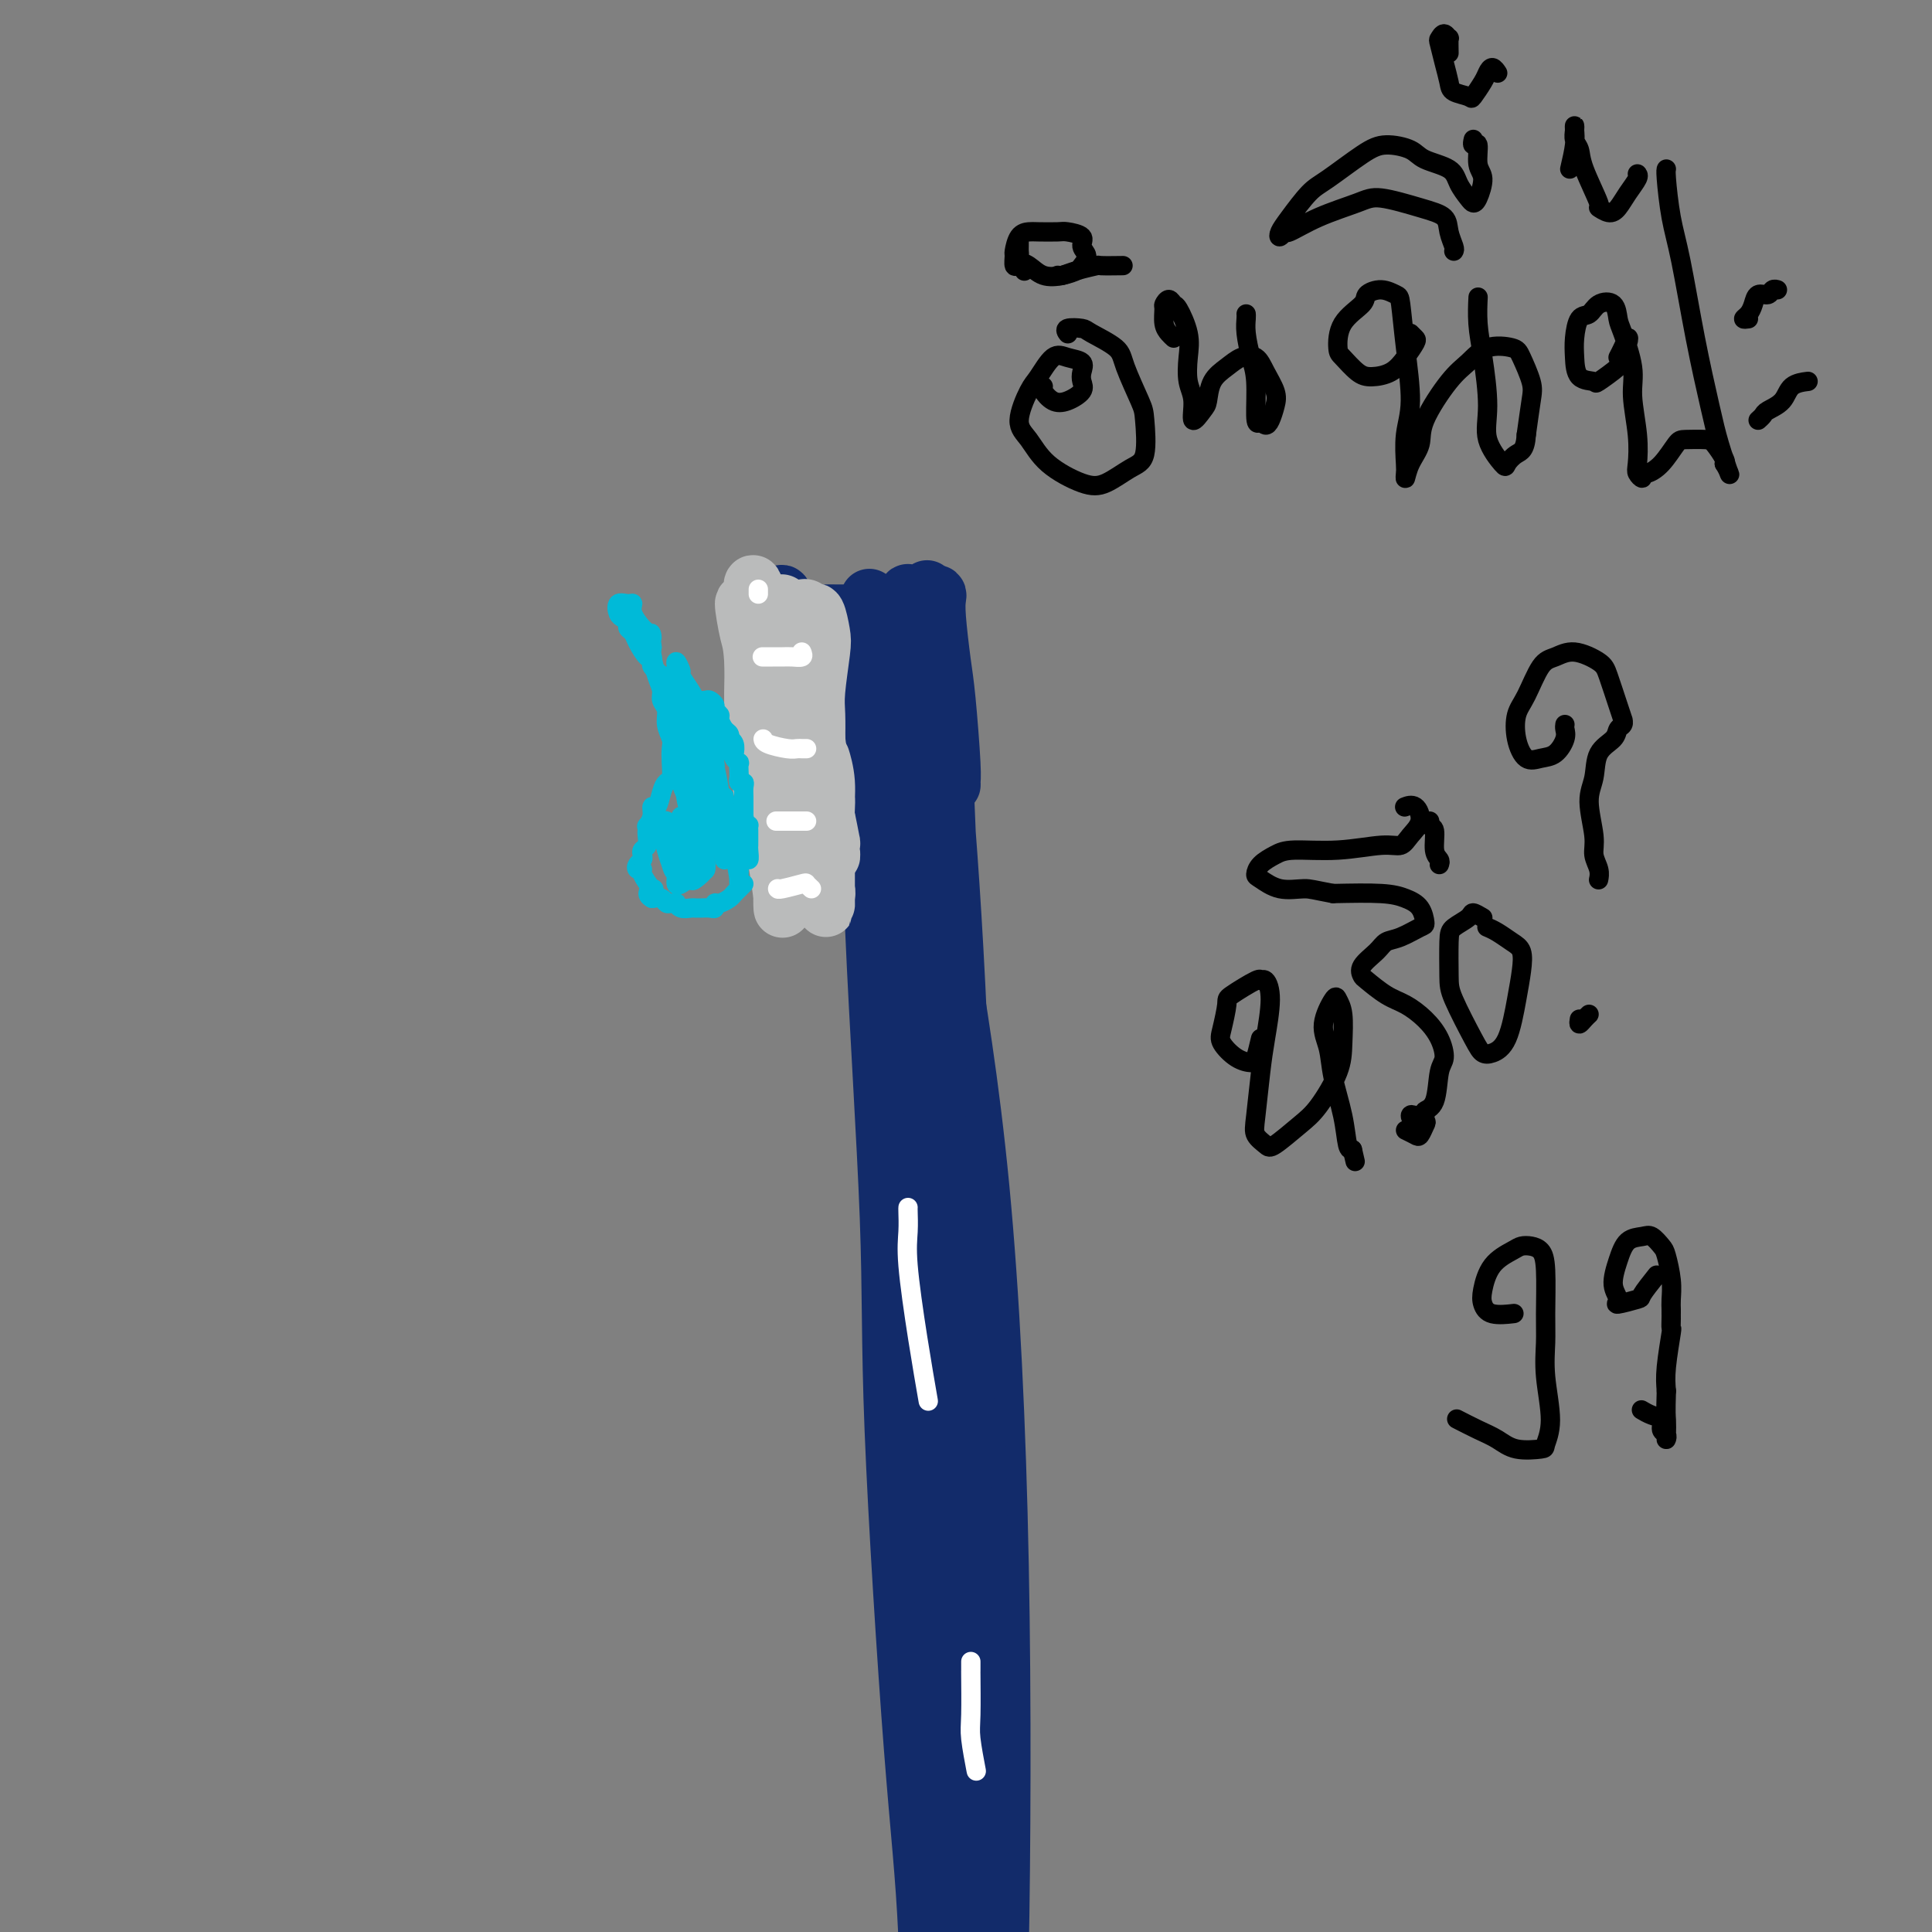 <svg viewBox='0 0 400 400' version='1.1' xmlns='http://www.w3.org/2000/svg' xmlns:xlink='http://www.w3.org/1999/xlink'><rect x="0" y="0" width="400" height="400" fill="#808080" stroke="none"/><g fill='none' stroke='#122B6A' stroke-width='12' stroke-linecap='round' stroke-linejoin='round'><path d='M180,128c0.000,0.154 0.001,0.308 0,-1c-0.001,-1.308 -0.003,-4.079 0,-3c0.003,1.079 0.012,6.007 0,10c-0.012,3.993 -0.043,7.050 0,16c0.043,8.950 0.162,23.793 1,43c0.838,19.207 2.396,42.780 3,59c0.604,16.220 0.253,25.088 1,44c0.747,18.912 2.592,47.867 4,66c1.408,18.133 2.378,25.445 3,39c0.622,13.555 0.896,33.354 1,47c0.104,13.646 0.039,21.140 0,26c-0.039,4.860 -0.052,7.087 0,4c0.052,-3.087 0.169,-11.487 0,-17c-0.169,-5.513 -0.622,-8.138 0,-22c0.622,-13.862 2.321,-38.961 3,-49c0.679,-10.039 0.340,-5.020 0,0'/><path d='M184,165c1.229,25.498 2.459,50.996 3,68c0.541,17.004 0.394,25.516 1,45c0.606,19.484 1.967,49.942 3,69c1.033,19.058 1.739,26.718 2,39c0.261,12.282 0.077,29.186 0,40c-0.077,10.814 -0.047,15.536 0,18c0.047,2.464 0.109,2.668 0,-3c-0.109,-5.668 -0.390,-17.208 0,-26c0.390,-8.792 1.452,-14.838 2,-30c0.548,-15.162 0.581,-39.442 0,-66c-0.581,-26.558 -1.776,-55.394 -3,-74c-1.224,-18.606 -2.475,-26.982 -4,-41c-1.525,-14.018 -3.322,-33.679 -4,-42c-0.678,-8.321 -0.237,-5.301 0,-4c0.237,1.301 0.270,0.883 1,9c0.730,8.117 2.157,24.770 3,35c0.843,10.230 1.103,14.039 2,39c0.897,24.961 2.432,71.075 3,97c0.568,25.925 0.169,31.661 0,46c-0.169,14.339 -0.107,37.281 0,53c0.107,15.719 0.258,24.215 0,30c-0.258,5.785 -0.926,8.857 -1,6c-0.074,-2.857 0.444,-11.645 1,-19c0.556,-7.355 1.149,-13.279 2,-28c0.851,-14.721 1.961,-38.240 2,-67c0.039,-28.760 -0.992,-62.762 -2,-86c-1.008,-23.238 -1.992,-35.713 -4,-54c-2.008,-18.287 -5.041,-42.385 -7,-58c-1.959,-15.615 -2.846,-22.747 -3,-26c-0.154,-3.253 0.423,-2.626 1,-2'/><path d='M182,133c-1.240,-17.520 2.161,8.679 4,23c1.839,14.321 2.116,16.765 3,30c0.884,13.235 2.374,37.261 4,65c1.626,27.739 3.386,59.189 4,79c0.614,19.811 0.080,27.982 0,48c-0.080,20.018 0.292,51.882 0,67c-0.292,15.118 -1.248,13.490 -2,16c-0.752,2.510 -1.301,9.157 -1,8c0.301,-1.157 1.450,-10.119 2,-17c0.550,-6.881 0.500,-11.680 1,-25c0.500,-13.320 1.549,-35.161 2,-60c0.451,-24.839 0.302,-52.678 0,-78c-0.302,-25.322 -0.759,-48.129 -2,-66c-1.241,-17.871 -3.268,-30.807 -4,-38c-0.732,-7.193 -0.171,-8.644 0,-10c0.171,-1.356 -0.050,-2.616 0,-4c0.050,-1.384 0.371,-2.894 1,9c0.629,11.894 1.566,37.190 2,54c0.434,16.810 0.365,25.135 1,44c0.635,18.865 1.975,48.270 3,76c1.025,27.730 1.736,53.783 2,71c0.264,17.217 0.080,25.596 0,37c-0.080,11.404 -0.057,25.831 0,34c0.057,8.169 0.147,10.078 0,9c-0.147,-1.078 -0.532,-5.145 0,-16c0.532,-10.855 1.980,-28.498 3,-42c1.020,-13.502 1.613,-22.864 2,-43c0.387,-20.136 0.568,-51.047 0,-80c-0.568,-28.953 -1.884,-55.949 -4,-78c-2.116,-22.051 -5.033,-39.157 -7,-51c-1.967,-11.843 -2.983,-18.421 -4,-25'/><path d='M192,170c-1.947,-12.821 -1.314,-6.872 -1,-4c0.314,2.872 0.308,2.667 1,8c0.692,5.333 2.082,16.204 3,30c0.918,13.796 1.364,30.517 2,52c0.636,21.483 1.462,47.729 2,66c0.538,18.271 0.788,28.569 1,45c0.212,16.431 0.387,38.996 0,56c-0.387,17.004 -1.335,28.446 -2,36c-0.665,7.554 -1.046,11.220 -1,11c0.046,-0.220 0.519,-4.326 1,-9c0.481,-4.674 0.972,-9.916 2,-23c1.028,-13.084 2.595,-34.012 3,-62c0.405,-27.988 -0.353,-63.038 -1,-87c-0.647,-23.962 -1.184,-36.835 -3,-56c-1.816,-19.165 -4.913,-44.621 -7,-61c-2.087,-16.379 -3.165,-23.682 -4,-29c-0.835,-5.318 -1.426,-8.651 -1,-7c0.426,1.651 1.869,8.285 3,14c1.131,5.715 1.950,10.509 3,23c1.050,12.491 2.330,32.679 3,55c0.670,22.321 0.730,46.776 1,69c0.270,22.224 0.752,42.219 1,59c0.248,16.781 0.263,30.350 0,38c-0.263,7.650 -0.805,9.381 -1,11c-0.195,1.619 -0.044,3.125 0,-3c0.044,-6.125 -0.020,-19.879 0,-28c0.020,-8.121 0.124,-10.607 0,-33c-0.124,-22.393 -0.477,-64.693 -1,-88c-0.523,-23.307 -1.218,-27.621 -2,-38c-0.782,-10.379 -1.652,-26.823 -2,-35c-0.348,-8.177 -0.174,-8.089 0,-8'/><path d='M192,172c-0.656,-35.603 0.202,-8.110 1,8c0.798,16.110 1.534,20.837 2,33c0.466,12.163 0.660,31.761 1,53c0.340,21.239 0.826,44.119 1,59c0.174,14.881 0.035,21.765 0,31c-0.035,9.235 0.034,20.823 0,27c-0.034,6.177 -0.172,6.945 0,4c0.172,-2.945 0.653,-9.603 1,-23c0.347,-13.397 0.562,-33.532 1,-49c0.438,-15.468 1.101,-26.267 1,-45c-0.101,-18.733 -0.967,-45.399 -2,-66c-1.033,-20.601 -2.235,-35.137 -3,-44c-0.765,-8.863 -1.094,-12.052 -1,-12c0.094,0.052 0.611,3.347 1,7c0.389,3.653 0.651,7.665 1,17c0.349,9.335 0.784,23.994 1,42c0.216,18.006 0.214,39.359 0,54c-0.214,14.641 -0.639,22.571 -1,36c-0.361,13.429 -0.657,32.359 -1,45c-0.343,12.641 -0.734,18.994 -1,24c-0.266,5.006 -0.408,8.664 0,6c0.408,-2.664 1.367,-11.650 2,-19c0.633,-7.350 0.940,-13.063 1,-27c0.060,-13.937 -0.129,-36.099 0,-57c0.129,-20.901 0.574,-40.542 0,-57c-0.574,-16.458 -2.168,-29.735 -3,-37c-0.832,-7.265 -0.903,-8.519 -1,-11c-0.097,-2.481 -0.222,-6.191 0,-5c0.222,1.191 0.791,7.282 1,12c0.209,4.718 0.060,8.062 0,14c-0.060,5.938 -0.030,14.469 0,23'/><path d='M194,215c0.202,10.826 0.208,13.391 0,15c-0.208,1.609 -0.630,2.261 -1,-1c-0.370,-3.261 -0.689,-10.437 -1,-16c-0.311,-5.563 -0.615,-9.513 -1,-16c-0.385,-6.487 -0.850,-15.509 -1,-23c-0.150,-7.491 0.016,-13.450 0,-17c-0.016,-3.550 -0.215,-4.692 0,-4c0.215,0.692 0.843,3.218 1,5c0.157,1.782 -0.158,2.819 0,5c0.158,2.181 0.790,5.505 1,7c0.210,1.495 -0.001,1.162 0,1c0.001,-0.162 0.212,-0.153 0,-1c-0.212,-0.847 -0.849,-2.549 -1,-4c-0.151,-1.451 0.183,-2.651 0,-5c-0.183,-2.349 -0.884,-5.846 -1,-8c-0.116,-2.154 0.353,-2.965 0,-3c-0.353,-0.035 -1.530,0.704 -2,1c-0.470,0.296 -0.235,0.148 0,0'/><path d='M188,135c0.001,-2.676 0.003,-5.351 0,-7c-0.003,-1.649 -0.009,-2.270 0,-3c0.009,-0.730 0.034,-1.568 0,-2c-0.034,-0.432 -0.128,-0.458 0,1c0.128,1.458 0.479,4.400 1,7c0.521,2.600 1.211,4.856 2,8c0.789,3.144 1.677,7.175 2,10c0.323,2.825 0.083,4.445 0,5c-0.083,0.555 -0.008,0.044 0,-1c0.008,-1.044 -0.051,-2.622 0,-6c0.051,-3.378 0.213,-8.556 0,-12c-0.213,-3.444 -0.801,-5.154 -1,-7c-0.199,-1.846 -0.008,-3.830 0,-5c0.008,-1.170 -0.166,-1.528 0,0c0.166,1.528 0.671,4.943 1,8c0.329,3.057 0.481,5.758 1,10c0.519,4.242 1.404,10.025 2,14c0.596,3.975 0.903,6.140 1,7c0.097,0.860 -0.016,0.414 0,0c0.016,-0.414 0.162,-0.797 0,-4c-0.162,-3.203 -0.631,-9.226 -1,-13c-0.369,-3.774 -0.637,-5.299 -1,-8c-0.363,-2.701 -0.819,-6.577 -1,-9c-0.181,-2.423 -0.086,-3.392 0,-4c0.086,-0.608 0.164,-0.853 0,-1c-0.164,-0.147 -0.569,-0.194 -1,0c-0.431,0.194 -0.889,0.629 -1,1c-0.111,0.371 0.124,0.677 0,1c-0.124,0.323 -0.607,0.664 -1,1c-0.393,0.336 -0.697,0.668 -1,1'/><path d='M190,127c-0.985,0.464 -1.447,0.124 -2,0c-0.553,-0.124 -1.199,-0.033 -2,0c-0.801,0.033 -1.759,0.009 -2,0c-0.241,-0.009 0.234,-0.002 0,0c-0.234,0.002 -1.179,0.001 -2,0c-0.821,-0.001 -1.519,-0.000 -2,0c-0.481,0.000 -0.744,0.000 -1,0c-0.256,-0.000 -0.505,-0.000 -1,0c-0.495,0.000 -1.235,0.000 -2,0c-0.765,-0.000 -1.556,-0.001 -2,0c-0.444,0.001 -0.541,0.004 -1,0c-0.459,-0.004 -1.278,-0.016 -2,0c-0.722,0.016 -1.346,0.061 -2,0c-0.654,-0.061 -1.339,-0.226 -2,0c-0.661,0.226 -1.298,0.845 -2,1c-0.702,0.155 -1.471,-0.155 -2,0c-0.529,0.155 -0.820,0.773 -1,1c-0.180,0.227 -0.249,0.061 -1,0c-0.751,-0.061 -2.185,-0.019 -3,0c-0.815,0.019 -1.012,0.015 -1,0c0.012,-0.015 0.234,-0.043 0,0c-0.234,0.043 -0.924,0.155 -1,0c-0.076,-0.155 0.462,-0.578 1,-1'/><path d='M157,128c-4.926,-0.081 -0.742,-0.784 1,-1c1.742,-0.216 1.042,0.054 1,0c-0.042,-0.054 0.573,-0.431 1,-1c0.427,-0.569 0.667,-1.330 1,-2c0.333,-0.670 0.760,-1.248 1,-1c0.240,0.248 0.292,1.323 0,2c-0.292,0.677 -0.927,0.956 -1,1c-0.073,0.044 0.415,-0.146 1,1c0.585,1.146 1.267,3.627 2,5c0.733,1.373 1.517,1.639 2,3c0.483,1.361 0.666,3.816 1,4c0.334,0.184 0.821,-1.903 1,-3c0.179,-1.097 0.051,-1.204 0,-2c-0.051,-0.796 -0.025,-2.279 0,-2c0.025,0.279 0.048,2.322 0,3c-0.048,0.678 -0.168,-0.009 0,3c0.168,3.009 0.622,9.714 1,14c0.378,4.286 0.679,6.154 1,10c0.321,3.846 0.663,9.670 1,13c0.337,3.330 0.668,4.165 1,5'/><path d='M172,180c0.888,7.625 1.109,2.687 1,1c-0.109,-1.687 -0.549,-0.125 -1,-2c-0.451,-1.875 -0.913,-7.189 -1,-11c-0.087,-3.811 0.201,-6.121 0,-10c-0.201,-3.879 -0.891,-9.329 -1,-13c-0.109,-3.671 0.361,-5.565 0,-8c-0.361,-2.435 -1.554,-5.411 -2,-6c-0.446,-0.589 -0.144,1.209 0,3c0.144,1.791 0.130,3.577 0,6c-0.130,2.423 -0.375,5.485 0,10c0.375,4.515 1.370,10.482 2,15c0.630,4.518 0.895,7.586 1,10c0.105,2.414 0.051,4.172 0,4c-0.051,-0.172 -0.097,-2.276 0,-3c0.097,-0.724 0.338,-0.068 0,-3c-0.338,-2.932 -1.254,-9.452 -2,-14c-0.746,-4.548 -1.321,-7.125 -2,-11c-0.679,-3.875 -1.461,-9.048 -2,-12c-0.539,-2.952 -0.835,-3.684 -1,-4c-0.165,-0.316 -0.198,-0.218 0,2c0.198,2.218 0.628,6.555 1,12c0.372,5.445 0.685,11.998 1,16c0.315,4.002 0.632,5.453 1,8c0.368,2.547 0.786,6.189 1,8c0.214,1.811 0.222,1.792 0,1c-0.222,-0.792 -0.676,-2.357 -1,-4c-0.324,-1.643 -0.518,-3.366 -1,-8c-0.482,-4.634 -1.253,-12.180 -2,-17c-0.747,-4.820 -1.470,-6.913 -2,-10c-0.530,-3.087 -0.866,-7.168 -1,-9c-0.134,-1.832 -0.067,-1.416 0,-1'/><path d='M161,130c-0.912,-6.142 -0.192,1.003 0,5c0.192,3.997 -0.144,4.845 0,8c0.144,3.155 0.768,8.618 1,12c0.232,3.382 0.071,4.682 0,6c-0.071,1.318 -0.051,2.653 0,3c0.051,0.347 0.133,-0.296 0,-3c-0.133,-2.704 -0.481,-7.470 -1,-11c-0.519,-3.530 -1.209,-5.825 -2,-9c-0.791,-3.175 -1.684,-7.232 -2,-10c-0.316,-2.768 -0.054,-4.249 0,-4c0.054,0.249 -0.101,2.228 0,3c0.101,0.772 0.458,0.339 1,3c0.542,2.661 1.271,8.418 2,12c0.729,3.582 1.460,4.990 2,7c0.540,2.010 0.891,4.623 1,6c0.109,1.377 -0.023,1.520 0,1c0.023,-0.520 0.200,-1.703 0,-4c-0.200,-2.297 -0.779,-5.709 -1,-9c-0.221,-3.291 -0.085,-6.462 0,-8c0.085,-1.538 0.120,-1.443 0,-2c-0.120,-0.557 -0.393,-1.766 0,0c0.393,1.766 1.453,6.509 2,10c0.547,3.491 0.581,5.732 1,10c0.419,4.268 1.223,10.563 2,15c0.777,4.437 1.529,7.015 2,9c0.471,1.985 0.662,3.376 1,4c0.338,0.624 0.823,0.479 1,0c0.177,-0.479 0.048,-1.293 0,-2c-0.048,-0.707 -0.013,-1.306 0,-2c0.013,-0.694 0.004,-1.484 0,-2c-0.004,-0.516 -0.002,-0.758 0,-1'/><path d='M171,177c0.167,-1.167 0.083,-0.583 0,0'/></g>
<g fill='none' stroke='#BABBBB' stroke-width='12' stroke-linecap='round' stroke-linejoin='round'><path d='M162,170c0.015,-0.631 0.029,-1.262 0,-2c-0.029,-0.738 -0.103,-1.582 0,-2c0.103,-0.418 0.382,-0.410 0,-4c-0.382,-3.590 -1.425,-10.780 -2,-15c-0.575,-4.220 -0.683,-5.471 -1,-8c-0.317,-2.529 -0.842,-6.336 -1,-8c-0.158,-1.664 0.053,-1.187 0,-1c-0.053,0.187 -0.369,0.082 0,2c0.369,1.918 1.423,5.859 2,9c0.577,3.141 0.676,5.484 1,9c0.324,3.516 0.871,8.206 1,12c0.129,3.794 -0.161,6.693 0,8c0.161,1.307 0.771,1.023 1,1c0.229,-0.023 0.075,0.216 0,-1c-0.075,-1.216 -0.073,-3.885 0,-6c0.073,-2.115 0.216,-3.675 0,-7c-0.216,-3.325 -0.791,-8.414 -1,-13c-0.209,-4.586 -0.053,-8.669 0,-11c0.053,-2.331 0.003,-2.909 0,-3c-0.003,-0.091 0.040,0.304 0,1c-0.040,0.696 -0.165,1.694 0,3c0.165,1.306 0.619,2.919 1,6c0.381,3.081 0.690,7.630 1,12c0.310,4.370 0.620,8.562 1,12c0.380,3.438 0.831,6.120 1,8c0.169,1.880 0.056,2.956 0,3c-0.056,0.044 -0.057,-0.944 0,-1c0.057,-0.056 0.170,0.819 0,-2c-0.170,-2.819 -0.623,-9.333 -1,-13c-0.377,-3.667 -0.678,-4.487 -1,-7c-0.322,-2.513 -0.663,-6.718 -1,-9c-0.337,-2.282 -0.668,-2.641 -1,-3'/><path d='M162,140c-0.622,-5.344 -0.178,-1.205 0,0c0.178,1.205 0.090,-0.525 0,2c-0.090,2.525 -0.183,9.306 0,13c0.183,3.694 0.641,4.300 1,7c0.359,2.700 0.620,7.494 1,10c0.380,2.506 0.878,2.726 1,3c0.122,0.274 -0.131,0.604 0,1c0.131,0.396 0.648,0.858 0,-2c-0.648,-2.858 -2.461,-9.035 -3,-13c-0.539,-3.965 0.194,-5.720 0,-9c-0.194,-3.280 -1.317,-8.087 -2,-11c-0.683,-2.913 -0.926,-3.931 -1,-4c-0.074,-0.069 0.023,0.813 0,2c-0.023,1.187 -0.164,2.679 0,6c0.164,3.321 0.632,8.471 1,12c0.368,3.529 0.635,5.437 1,9c0.365,3.563 0.827,8.780 1,12c0.173,3.220 0.057,4.444 0,6c-0.057,1.556 -0.055,3.443 0,4c0.055,0.557 0.165,-0.217 0,-2c-0.165,-1.783 -0.603,-4.575 -1,-7c-0.397,-2.425 -0.751,-4.484 -1,-8c-0.249,-3.516 -0.392,-8.491 -1,-14c-0.608,-5.509 -1.680,-11.552 -2,-15c-0.320,-3.448 0.110,-4.300 0,-6c-0.110,-1.700 -0.762,-4.248 -1,-5c-0.238,-0.752 -0.061,0.293 0,1c0.061,0.707 0.006,1.076 0,2c-0.006,0.924 0.037,2.403 0,5c-0.037,2.597 -0.153,6.314 0,9c0.153,2.686 0.577,4.343 1,6'/><path d='M157,154c0.318,5.405 0.615,7.419 1,10c0.385,2.581 0.860,5.729 1,7c0.140,1.271 -0.056,0.665 0,0c0.056,-0.665 0.364,-1.390 0,-3c-0.364,-1.610 -1.401,-4.107 -2,-10c-0.599,-5.893 -0.760,-15.184 -1,-20c-0.240,-4.816 -0.558,-5.158 -1,-7c-0.442,-1.842 -1.009,-5.184 -1,-6c0.009,-0.816 0.595,0.894 1,2c0.405,1.106 0.630,1.608 1,4c0.370,2.392 0.885,6.673 1,9c0.115,2.327 -0.169,2.698 0,5c0.169,2.302 0.792,6.534 1,8c0.208,1.466 -0.000,0.165 0,-1c0.000,-1.165 0.209,-2.196 0,-5c-0.209,-2.804 -0.836,-7.382 -1,-11c-0.164,-3.618 0.137,-6.274 0,-9c-0.137,-2.726 -0.710,-5.520 -1,-6c-0.290,-0.480 -0.295,1.353 0,2c0.295,0.647 0.892,0.108 1,1c0.108,0.892 -0.273,3.213 0,6c0.273,2.787 1.201,6.038 2,10c0.799,3.962 1.469,8.636 2,12c0.531,3.364 0.923,5.419 1,7c0.077,1.581 -0.161,2.689 0,3c0.161,0.311 0.723,-0.176 1,-1c0.277,-0.824 0.270,-1.984 0,-3c-0.270,-1.016 -0.804,-1.889 -1,-4c-0.196,-2.111 -0.056,-5.460 0,-8c0.056,-2.540 0.028,-4.270 0,-6'/><path d='M162,140c0.001,-4.268 0.004,-3.938 0,-3c-0.004,0.938 -0.015,2.483 0,3c0.015,0.517 0.057,0.006 0,1c-0.057,0.994 -0.211,3.493 0,6c0.211,2.507 0.788,5.021 1,7c0.212,1.979 0.061,3.423 0,4c-0.061,0.577 -0.030,0.289 0,0'/><path d='M160,154c0.414,-0.105 0.829,-0.210 1,-1c0.171,-0.790 0.099,-2.265 0,-4c-0.099,-1.735 -0.223,-3.730 0,-6c0.223,-2.270 0.795,-4.816 1,-6c0.205,-1.184 0.042,-1.006 0,-1c-0.042,0.006 0.035,-0.161 0,0c-0.035,0.161 -0.182,0.650 0,3c0.182,2.350 0.694,6.561 1,9c0.306,2.439 0.407,3.104 1,6c0.593,2.896 1.676,8.022 2,11c0.324,2.978 -0.113,3.808 0,5c0.113,1.192 0.777,2.746 1,3c0.223,0.254 0.004,-0.792 0,-2c-0.004,-1.208 0.206,-2.579 0,-4c-0.206,-1.421 -0.828,-2.893 -1,-6c-0.172,-3.107 0.105,-7.851 0,-11c-0.105,-3.149 -0.594,-4.705 -1,-7c-0.406,-2.295 -0.730,-5.329 -1,-7c-0.270,-1.671 -0.486,-1.977 0,-1c0.486,0.977 1.675,3.239 2,5c0.325,1.761 -0.214,3.021 0,6c0.214,2.979 1.182,7.676 2,12c0.818,4.324 1.488,8.275 2,11c0.512,2.725 0.866,4.225 1,5c0.134,0.775 0.047,0.825 0,1c-0.047,0.175 -0.053,0.473 0,0c0.053,-0.473 0.166,-1.718 0,-4c-0.166,-2.282 -0.612,-5.601 -1,-9c-0.388,-3.399 -0.720,-6.877 -1,-9c-0.280,-2.123 -0.509,-2.892 -1,-4c-0.491,-1.108 -1.246,-2.554 -2,-4'/><path d='M166,145c-0.785,-4.511 -0.248,-1.288 0,0c0.248,1.288 0.207,0.642 0,0c-0.207,-0.642 -0.578,-1.280 -1,-2c-0.422,-0.720 -0.893,-1.523 -1,-2c-0.107,-0.477 0.149,-0.630 0,-1c-0.149,-0.370 -0.704,-0.957 -1,-1c-0.296,-0.043 -0.331,0.459 0,1c0.331,0.541 1.030,1.121 1,1c-0.030,-0.121 -0.788,-0.942 -1,-2c-0.212,-1.058 0.121,-2.352 0,-3c-0.121,-0.648 -0.698,-0.649 -1,-1c-0.302,-0.351 -0.329,-1.050 0,-1c0.329,0.050 1.014,0.850 1,1c-0.014,0.150 -0.725,-0.352 -1,-1c-0.275,-0.648 -0.112,-1.444 0,-2c0.112,-0.556 0.175,-0.873 0,-1c-0.175,-0.127 -0.587,-0.063 -1,0'/><path d='M161,131c-0.970,-2.267 -0.897,-0.933 -1,0c-0.103,0.933 -0.384,1.466 0,2c0.384,0.534 1.434,1.069 2,1c0.566,-0.069 0.649,-0.740 1,-1c0.351,-0.260 0.969,-0.107 1,0c0.031,0.107 -0.525,0.168 -1,0c-0.475,-0.168 -0.870,-0.566 -1,-1c-0.130,-0.434 0.006,-0.905 0,-1c-0.006,-0.095 -0.155,0.186 0,0c0.155,-0.186 0.613,-0.838 1,-1c0.387,-0.162 0.703,0.167 1,0c0.297,-0.167 0.574,-0.830 1,-1c0.426,-0.170 0.999,0.151 1,0c0.001,-0.151 -0.572,-0.775 -1,-1c-0.428,-0.225 -0.713,-0.050 -1,0c-0.287,0.050 -0.577,-0.025 -1,0c-0.423,0.025 -0.978,0.150 -1,0c-0.022,-0.150 0.489,-0.575 1,-1'/><path d='M163,127c0.308,-1.083 0.577,-0.290 1,0c0.423,0.290 1.001,0.079 1,0c-0.001,-0.079 -0.579,-0.024 -1,0c-0.421,0.024 -0.685,0.017 -1,0c-0.315,-0.017 -0.683,-0.043 -1,0c-0.317,0.043 -0.584,0.154 -1,0c-0.416,-0.154 -0.980,-0.573 -1,-1c-0.020,-0.427 0.505,-0.861 1,-1c0.495,-0.139 0.959,0.016 1,0c0.041,-0.016 -0.340,-0.202 0,0c0.340,0.202 1.400,0.791 2,1c0.600,0.209 0.738,0.039 1,0c0.262,-0.039 0.648,0.055 1,0c0.352,-0.055 0.670,-0.259 1,0c0.330,0.259 0.673,0.982 1,1c0.327,0.018 0.638,-0.668 1,0c0.362,0.668 0.777,2.690 1,4c0.223,1.310 0.256,1.908 0,4c-0.256,2.092 -0.800,5.679 -1,8c-0.200,2.321 -0.057,3.378 0,5c0.057,1.622 0.029,3.811 0,6'/><path d='M169,154c-0.150,4.534 -0.025,4.370 0,5c0.025,0.630 -0.050,2.056 0,2c0.050,-0.056 0.223,-1.594 0,-3c-0.223,-1.406 -0.844,-2.680 -1,-5c-0.156,-2.320 0.154,-5.685 0,-8c-0.154,-2.315 -0.770,-3.578 -1,-5c-0.230,-1.422 -0.074,-3.002 0,-3c0.074,0.002 0.065,1.588 0,2c-0.065,0.412 -0.185,-0.349 0,2c0.185,2.349 0.677,7.808 1,11c0.323,3.192 0.479,4.116 1,7c0.521,2.884 1.409,7.729 2,11c0.591,3.271 0.886,4.968 1,6c0.114,1.032 0.046,1.397 0,1c-0.046,-0.397 -0.069,-1.558 0,-2c0.069,-0.442 0.229,-0.166 0,-1c-0.229,-0.834 -0.847,-2.779 -1,-5c-0.153,-2.221 0.159,-4.717 0,-7c-0.159,-2.283 -0.790,-4.354 -1,-5c-0.210,-0.646 -0.000,0.131 0,1c0.000,0.869 -0.210,1.828 0,3c0.210,1.172 0.841,2.555 1,4c0.159,1.445 -0.153,2.951 0,5c0.153,2.049 0.770,4.640 1,6c0.230,1.360 0.072,1.488 0,1c-0.072,-0.488 -0.058,-1.593 0,-2c0.058,-0.407 0.159,-0.116 0,-1c-0.159,-0.884 -0.580,-2.942 -1,-5'/><path d='M171,169c-0.155,-0.654 -0.041,1.212 0,3c0.041,1.788 0.011,3.500 0,5c-0.011,1.500 -0.003,2.789 0,4c0.003,1.211 0.000,2.343 0,3c-0.000,0.657 0.001,0.840 0,1c-0.001,0.160 -0.004,0.296 0,1c0.004,0.704 0.016,1.976 0,2c-0.016,0.024 -0.061,-1.201 0,-2c0.061,-0.799 0.226,-1.172 0,-2c-0.226,-0.828 -0.845,-2.112 -1,-2c-0.155,0.112 0.155,1.621 0,2c-0.155,0.379 -0.774,-0.371 -1,0c-0.226,0.371 -0.061,1.865 0,2c0.061,0.135 0.016,-1.087 0,-2c-0.016,-0.913 -0.004,-1.515 0,-2c0.004,-0.485 0.001,-0.853 0,-1c-0.001,-0.147 -0.001,-0.074 0,0'/></g>
<g fill='none' stroke='#FFFFFF' stroke-width='4' stroke-linecap='round' stroke-linejoin='round'><path d='M168,184c-0.423,-0.392 -0.845,-0.785 -1,-1c-0.155,-0.215 -0.041,-0.254 -1,0c-0.959,0.254 -2.989,0.799 -4,1c-1.011,0.201 -1.003,0.057 -1,0c0.003,-0.057 0.002,-0.029 0,0'/><path d='M167,170c-0.286,0.000 -0.571,0.000 -1,0c-0.429,0.000 -1.000,0.000 -2,0c-1.000,0.000 -2.429,0.000 -3,0c-0.571,0.000 -0.286,0.000 0,0'/><path d='M167,155c-0.340,0.006 -0.679,0.012 -1,0c-0.321,-0.012 -0.622,-0.042 -1,0c-0.378,0.042 -0.833,0.156 -2,0c-1.167,-0.156 -3.045,-0.580 -4,-1c-0.955,-0.420 -0.987,-0.834 -1,-1c-0.013,-0.166 -0.006,-0.083 0,0'/><path d='M157,122c0.000,0.417 0.000,0.833 0,1c0.000,0.167 0.000,0.083 0,0'/><path d='M166,135c0.178,0.423 0.356,0.845 0,1c-0.356,0.155 -1.244,0.041 -2,0c-0.756,-0.041 -1.378,-0.011 -2,0c-0.622,0.011 -1.244,0.003 -2,0c-0.756,-0.003 -1.644,-0.001 -2,0c-0.356,0.001 -0.178,0.000 0,0'/></g>
<g fill='none' stroke='#00BAD8' stroke-width='4' stroke-linecap='round' stroke-linejoin='round'><path d='M154,183c-0.449,0.447 -0.897,0.894 -1,1c-0.103,0.106 0.140,-0.130 0,0c-0.140,0.130 -0.664,0.627 -1,1c-0.336,0.373 -0.484,0.622 -1,1c-0.516,0.378 -1.399,0.886 -2,1c-0.601,0.114 -0.922,-0.166 -1,0c-0.078,0.166 0.085,0.777 0,1c-0.085,0.223 -0.417,0.060 -1,0c-0.583,-0.060 -1.417,-0.015 -2,0c-0.583,0.015 -0.917,0.000 -1,0c-0.083,-0.000 0.084,0.014 0,0c-0.084,-0.014 -0.418,-0.057 -1,0c-0.582,0.057 -1.413,0.212 -2,0c-0.587,-0.212 -0.930,-0.793 -1,-1c-0.070,-0.207 0.133,-0.042 0,0c-0.133,0.042 -0.603,-0.040 -1,0c-0.397,0.040 -0.722,0.203 -1,0c-0.278,-0.203 -0.508,-0.772 -1,-1c-0.492,-0.228 -1.246,-0.114 -2,0'/><path d='M135,186c-1.581,-0.807 -0.532,-1.823 0,-2c0.532,-0.177 0.548,0.486 0,0c-0.548,-0.486 -1.660,-2.119 -2,-3c-0.340,-0.881 0.091,-1.009 0,-1c-0.091,0.009 -0.705,0.157 -1,0c-0.295,-0.157 -0.271,-0.618 0,-1c0.271,-0.382 0.791,-0.683 1,-1c0.209,-0.317 0.109,-0.648 0,-1c-0.109,-0.352 -0.225,-0.725 0,-1c0.225,-0.275 0.791,-0.450 1,-1c0.209,-0.550 0.060,-1.473 0,-2c-0.060,-0.527 -0.031,-0.657 0,-1c0.031,-0.343 0.064,-0.898 0,-1c-0.064,-0.102 -0.224,0.251 0,0c0.224,-0.251 0.833,-1.104 1,-2c0.167,-0.896 -0.109,-1.835 0,-2c0.109,-0.165 0.604,0.445 1,0c0.396,-0.445 0.694,-1.943 1,-3c0.306,-1.057 0.619,-1.672 1,-2c0.381,-0.328 0.830,-0.370 1,-1c0.170,-0.630 0.061,-1.849 0,-3c-0.061,-1.151 -0.073,-2.234 0,-3c0.073,-0.766 0.230,-1.216 0,-2c-0.230,-0.784 -0.849,-1.902 -1,-3c-0.151,-1.098 0.166,-2.174 0,-3c-0.166,-0.826 -0.815,-1.401 -1,-2c-0.185,-0.599 0.095,-1.222 0,-2c-0.095,-0.778 -0.564,-1.709 -1,-3c-0.436,-1.291 -0.839,-2.940 -1,-4c-0.161,-1.060 -0.081,-1.530 0,-2'/><path d='M135,134c-0.566,-4.575 0.021,-2.512 0,-2c-0.021,0.512 -0.648,-0.528 -1,-1c-0.352,-0.472 -0.427,-0.377 -1,-1c-0.573,-0.623 -1.643,-1.964 -2,-3c-0.357,-1.036 -0.002,-1.767 0,-2c0.002,-0.233 -0.349,0.032 -1,0c-0.651,-0.032 -1.601,-0.359 -2,0c-0.399,0.359 -0.247,1.405 0,2c0.247,0.595 0.590,0.738 1,1c0.410,0.262 0.887,0.642 1,1c0.113,0.358 -0.138,0.694 0,1c0.138,0.306 0.664,0.582 1,1c0.336,0.418 0.482,0.977 1,2c0.518,1.023 1.410,2.512 2,3c0.590,0.488 0.879,-0.023 1,0c0.121,0.023 0.072,0.580 0,1c-0.072,0.420 -0.169,0.704 0,1c0.169,0.296 0.605,0.604 1,1c0.395,0.396 0.750,0.879 1,1c0.250,0.121 0.396,-0.122 1,0c0.604,0.122 1.667,0.607 2,1c0.333,0.393 -0.066,0.693 0,1c0.066,0.307 0.595,0.621 1,1c0.405,0.379 0.687,0.823 1,1c0.313,0.177 0.656,0.089 1,0'/><path d='M143,144c2.576,3.167 1.517,1.584 1,1c-0.517,-0.584 -0.494,-0.168 0,0c0.494,0.168 1.457,0.087 2,0c0.543,-0.087 0.667,-0.179 1,0c0.333,0.179 0.877,0.629 1,1c0.123,0.371 -0.173,0.662 0,1c0.173,0.338 0.817,0.721 1,1c0.183,0.279 -0.096,0.452 0,1c0.096,0.548 0.565,1.469 1,2c0.435,0.531 0.835,0.671 1,1c0.165,0.329 0.096,0.847 0,1c-0.096,0.153 -0.218,-0.060 0,0c0.218,0.060 0.776,0.392 1,1c0.224,0.608 0.112,1.490 0,2c-0.112,0.510 -0.226,0.647 0,1c0.226,0.353 0.792,0.922 1,1c0.208,0.078 0.060,-0.333 0,0c-0.060,0.333 -0.030,1.412 0,2c0.030,0.588 0.061,0.686 0,1c-0.061,0.314 -0.212,0.843 0,1c0.212,0.157 0.789,-0.059 1,0c0.211,0.059 0.057,0.393 0,1c-0.057,0.607 -0.015,1.486 0,2c0.015,0.514 0.004,0.663 0,1c-0.004,0.337 -0.001,0.864 0,1c0.001,0.136 0.000,-0.117 0,0c-0.000,0.117 -0.000,0.605 0,1c0.000,0.395 0.000,0.698 0,1'/><path d='M154,169c0.536,2.786 0.876,2.252 1,2c0.124,-0.252 0.033,-0.222 0,0c-0.033,0.222 -0.009,0.635 0,1c0.009,0.365 0.003,0.682 0,1c-0.003,0.318 -0.005,0.639 0,1c0.005,0.361 0.015,0.764 0,1c-0.015,0.236 -0.056,0.307 0,1c0.056,0.693 0.207,2.008 0,2c-0.207,-0.008 -0.774,-1.337 -1,-2c-0.226,-0.663 -0.113,-0.658 0,-1c0.113,-0.342 0.227,-1.032 0,-2c-0.227,-0.968 -0.793,-2.214 -1,-3c-0.207,-0.786 -0.055,-1.113 0,-1c0.055,0.113 0.012,0.665 0,2c-0.012,1.335 0.008,3.452 0,4c-0.008,0.548 -0.043,-0.472 0,0c0.043,0.472 0.166,2.435 0,2c-0.166,-0.435 -0.619,-3.267 -1,-5c-0.381,-1.733 -0.691,-2.366 -1,-3'/><path d='M151,169c-0.849,-1.699 -0.971,-1.447 -1,-2c-0.029,-0.553 0.034,-1.910 0,-2c-0.034,-0.090 -0.167,1.088 0,2c0.167,0.912 0.633,1.558 1,3c0.367,1.442 0.634,3.680 1,6c0.366,2.320 0.829,4.720 1,6c0.171,1.280 0.050,1.438 0,1c-0.050,-0.438 -0.027,-1.472 0,-2c0.027,-0.528 0.060,-0.551 0,-1c-0.060,-0.449 -0.213,-1.323 -1,-3c-0.787,-1.677 -2.208,-4.157 -3,-6c-0.792,-1.843 -0.955,-3.049 -1,-4c-0.045,-0.951 0.026,-1.646 0,-1c-0.026,0.646 -0.151,2.635 0,4c0.151,1.365 0.577,2.106 1,3c0.423,0.894 0.843,1.941 1,3c0.157,1.059 0.052,2.132 0,2c-0.052,-0.132 -0.051,-1.467 0,-2c0.051,-0.533 0.154,-0.262 0,-1c-0.154,-0.738 -0.563,-2.484 -1,-5c-0.437,-2.516 -0.903,-5.802 -1,-8c-0.097,-2.198 0.173,-3.308 0,-4c-0.173,-0.692 -0.789,-0.967 -1,-1c-0.211,-0.033 -0.018,0.177 0,1c0.018,0.823 -0.138,2.259 0,4c0.138,1.741 0.570,3.787 1,5c0.430,1.213 0.857,1.593 1,2c0.143,0.407 -0.000,0.840 0,1c0.000,0.160 0.143,0.046 0,-1c-0.143,-1.046 -0.571,-3.023 -1,-5'/><path d='M148,164c0.015,-1.431 0.551,-2.010 0,-3c-0.551,-0.990 -2.191,-2.391 -3,-4c-0.809,-1.609 -0.787,-3.427 -1,-4c-0.213,-0.573 -0.660,0.098 -1,0c-0.340,-0.098 -0.572,-0.966 -1,-1c-0.428,-0.034 -1.053,0.767 -1,1c0.053,0.233 0.785,-0.101 1,0c0.215,0.101 -0.085,0.638 0,1c0.085,0.362 0.557,0.550 1,1c0.443,0.450 0.857,1.161 1,1c0.143,-0.161 0.013,-1.193 0,-2c-0.013,-0.807 0.090,-1.389 0,-3c-0.090,-1.611 -0.372,-4.252 -1,-6c-0.628,-1.748 -1.600,-2.603 -2,-2c-0.400,0.603 -0.227,2.663 0,4c0.227,1.337 0.507,1.950 1,3c0.493,1.050 1.201,2.537 2,4c0.799,1.463 1.691,2.903 2,3c0.309,0.097 0.034,-1.148 0,-2c-0.034,-0.852 0.172,-1.310 0,-2c-0.172,-0.690 -0.721,-1.613 -1,-3c-0.279,-1.387 -0.288,-3.238 -1,-5c-0.712,-1.762 -2.129,-3.433 -3,-5c-0.871,-1.567 -1.198,-3.028 -1,-3c0.198,0.028 0.920,1.546 1,2c0.080,0.454 -0.484,-0.157 0,1c0.484,1.157 2.015,4.081 3,6c0.985,1.919 1.424,2.834 2,4c0.576,1.166 1.288,2.583 2,4'/><path d='M148,154c1.291,2.916 0.518,1.707 0,1c-0.518,-0.707 -0.780,-0.913 -1,-1c-0.220,-0.087 -0.399,-0.056 -1,-1c-0.601,-0.944 -1.623,-2.862 -2,-4c-0.377,-1.138 -0.109,-1.495 0,-2c0.109,-0.505 0.060,-1.158 0,-1c-0.060,0.158 -0.131,1.127 0,3c0.131,1.873 0.463,4.652 1,7c0.537,2.348 1.280,4.266 2,6c0.720,1.734 1.418,3.283 2,5c0.582,1.717 1.047,3.603 1,3c-0.047,-0.603 -0.605,-3.694 -1,-6c-0.395,-2.306 -0.625,-3.828 -1,-5c-0.375,-1.172 -0.895,-1.996 -1,-3c-0.105,-1.004 0.205,-2.189 0,-2c-0.205,0.189 -0.926,1.750 -1,3c-0.074,1.250 0.499,2.188 1,4c0.501,1.812 0.932,4.497 1,7c0.068,2.503 -0.225,4.823 0,6c0.225,1.177 0.968,1.210 1,1c0.032,-0.210 -0.646,-0.663 -1,-1c-0.354,-0.337 -0.382,-0.557 -1,-2c-0.618,-1.443 -1.824,-4.109 -3,-7c-1.176,-2.891 -2.323,-6.007 -3,-8c-0.677,-1.993 -0.885,-2.862 -1,-3c-0.115,-0.138 -0.136,0.455 0,2c0.136,1.545 0.428,4.043 1,6c0.572,1.957 1.423,3.373 2,5c0.577,1.627 0.879,3.465 1,5c0.121,1.535 0.060,2.768 0,4'/><path d='M144,176c1.076,4.288 1.765,4.007 2,4c0.235,-0.007 0.017,0.259 0,0c-0.017,-0.259 0.167,-1.044 0,-2c-0.167,-0.956 -0.687,-2.084 -1,-4c-0.313,-1.916 -0.421,-4.620 -1,-7c-0.579,-2.380 -1.630,-4.435 -2,-5c-0.370,-0.565 -0.061,0.360 0,1c0.061,0.640 -0.128,0.997 0,2c0.128,1.003 0.572,2.654 1,4c0.428,1.346 0.840,2.386 1,4c0.160,1.614 0.067,3.801 0,5c-0.067,1.199 -0.109,1.410 0,1c0.109,-0.410 0.368,-1.441 0,-3c-0.368,-1.559 -1.364,-3.645 -2,-5c-0.636,-1.355 -0.913,-1.978 -1,-2c-0.087,-0.022 0.016,0.559 0,1c-0.016,0.441 -0.150,0.743 0,2c0.150,1.257 0.583,3.468 1,5c0.417,1.532 0.816,2.383 1,3c0.184,0.617 0.152,0.999 0,1c-0.152,0.001 -0.423,-0.379 -1,-2c-0.577,-1.621 -1.458,-4.485 -2,-6c-0.542,-1.515 -0.745,-1.682 -1,-2c-0.255,-0.318 -0.563,-0.786 -1,-1c-0.437,-0.214 -1.002,-0.173 -1,1c0.002,1.173 0.572,3.478 1,5c0.428,1.522 0.714,2.261 1,3'/><path d='M139,179c0.393,1.727 0.876,1.543 1,2c0.124,0.457 -0.109,1.553 0,2c0.109,0.447 0.561,0.243 1,0c0.439,-0.243 0.865,-0.526 1,-1c0.135,-0.474 -0.020,-1.138 0,-2c0.020,-0.862 0.216,-1.922 0,-3c-0.216,-1.078 -0.844,-2.174 -1,-3c-0.156,-0.826 0.161,-1.382 0,-1c-0.161,0.382 -0.800,1.703 -1,2c-0.200,0.297 0.039,-0.430 0,0c-0.039,0.430 -0.357,2.018 0,3c0.357,0.982 1.388,1.358 2,2c0.612,0.642 0.806,1.549 1,2c0.194,0.451 0.389,0.444 1,0c0.611,-0.444 1.638,-1.327 2,-2c0.362,-0.673 0.059,-1.138 0,-2c-0.059,-0.862 0.124,-2.123 0,-3c-0.124,-0.877 -0.556,-1.370 -1,-2c-0.444,-0.630 -0.900,-1.395 -1,-2c-0.100,-0.605 0.155,-1.049 0,-1c-0.155,0.049 -0.721,0.591 -1,1c-0.279,0.409 -0.271,0.684 0,1c0.271,0.316 0.805,0.672 1,1c0.195,0.328 0.053,0.627 0,1c-0.053,0.373 -0.015,0.821 0,1c0.015,0.179 0.008,0.090 0,0'/></g>
<g fill='none' stroke='#FFFFFF' stroke-width='4' stroke-linecap='round' stroke-linejoin='round'><path d='M188,250c-0.012,0.086 -0.024,0.172 0,1c0.024,0.828 0.084,2.399 0,4c-0.084,1.601 -0.311,3.233 0,7c0.311,3.767 1.161,9.668 2,15c0.839,5.332 1.668,10.095 2,12c0.332,1.905 0.166,0.953 0,0'/><path d='M201,344c0.002,0.947 0.004,1.894 0,2c-0.004,0.106 -0.015,-0.629 0,1c0.015,1.629 0.056,5.622 0,8c-0.056,2.378 -0.207,3.140 0,5c0.207,1.860 0.774,4.817 1,6c0.226,1.183 0.113,0.591 0,0'/></g>
<g fill='none' stroke='#000000' stroke-width='4' stroke-linecap='round' stroke-linejoin='round'><path d='M216,80c-0.160,0.209 -0.320,0.418 0,1c0.320,0.582 1.118,1.537 2,2c0.882,0.463 1.846,0.433 3,0c1.154,-0.433 2.496,-1.267 3,-2c0.504,-0.733 0.169,-1.363 0,-2c-0.169,-0.637 -0.171,-1.282 0,-2c0.171,-0.718 0.514,-1.511 0,-2c-0.514,-0.489 -1.884,-0.675 -3,-1c-1.116,-0.325 -1.979,-0.787 -3,0c-1.021,0.787 -2.202,2.825 -3,4c-0.798,1.175 -1.214,1.488 -2,3c-0.786,1.512 -1.941,4.222 -2,6c-0.059,1.778 0.977,2.624 2,4c1.023,1.376 2.033,3.282 4,5c1.967,1.718 4.891,3.249 7,4c2.109,0.751 3.401,0.722 5,0c1.599,-0.722 3.504,-2.136 5,-3c1.496,-0.864 2.584,-1.179 3,-3c0.416,-1.821 0.160,-5.150 0,-7c-0.160,-1.850 -0.226,-2.222 -1,-4c-0.774,-1.778 -2.257,-4.961 -3,-7c-0.743,-2.039 -0.745,-2.935 -2,-4c-1.255,-1.065 -3.762,-2.299 -5,-3c-1.238,-0.701 -1.208,-0.868 -2,-1c-0.792,-0.132 -2.405,-0.228 -3,0c-0.595,0.228 -0.170,0.779 0,1c0.170,0.221 0.085,0.110 0,0'/><path d='M219,57c0.205,0.083 0.409,0.166 1,0c0.591,-0.166 1.567,-0.580 3,-1c1.433,-0.420 3.322,-0.844 4,-1c0.678,-0.156 0.144,-0.042 1,0c0.856,0.042 3.102,0.012 4,0c0.898,-0.012 0.449,-0.006 0,0'/><path d='M243,70c-0.308,-0.282 -0.615,-0.564 -1,-1c-0.385,-0.436 -0.846,-1.027 -1,-2c-0.154,-0.973 -0.001,-2.328 0,-3c0.001,-0.672 -0.150,-0.663 0,-1c0.150,-0.337 0.601,-1.022 1,-1c0.399,0.022 0.747,0.750 1,1c0.253,0.250 0.412,0.021 1,1c0.588,0.979 1.606,3.165 2,5c0.394,1.835 0.165,3.319 0,5c-0.165,1.681 -0.265,3.560 0,5c0.265,1.440 0.895,2.440 1,4c0.105,1.560 -0.317,3.680 0,4c0.317,0.320 1.372,-1.161 2,-2c0.628,-0.839 0.829,-1.036 1,-2c0.171,-0.964 0.310,-2.695 1,-4c0.690,-1.305 1.929,-2.183 3,-3c1.071,-0.817 1.972,-1.573 3,-2c1.028,-0.427 2.181,-0.525 3,0c0.819,0.525 1.302,1.672 2,3c0.698,1.328 1.610,2.836 2,4c0.390,1.164 0.259,1.982 0,3c-0.259,1.018 -0.647,2.236 -1,3c-0.353,0.764 -0.672,1.076 -1,1c-0.328,-0.076 -0.664,-0.538 -1,-1'/><path d='M261,87c-0.703,1.064 -0.959,0.723 -1,-1c-0.041,-1.723 0.133,-4.830 0,-7c-0.133,-2.170 -0.571,-3.405 -1,-5c-0.429,-1.595 -0.847,-3.551 -1,-5c-0.153,-1.449 -0.041,-2.390 0,-3c0.041,-0.610 0.012,-0.889 0,-1c-0.012,-0.111 -0.006,-0.056 0,0'/><path d='M211,49c-0.001,0.334 -0.002,0.667 0,1c0.002,0.333 0.006,0.665 0,1c-0.006,0.335 -0.022,0.671 0,1c0.022,0.329 0.081,0.649 0,1c-0.081,0.351 -0.302,0.732 0,1c0.302,0.268 1.127,0.424 2,1c0.873,0.576 1.794,1.574 3,2c1.206,0.426 2.697,0.280 4,0c1.303,-0.280 2.419,-0.694 3,-1c0.581,-0.306 0.629,-0.502 1,-1c0.371,-0.498 1.066,-1.296 1,-2c-0.066,-0.704 -0.893,-1.313 -1,-2c-0.107,-0.687 0.505,-1.452 0,-2c-0.505,-0.548 -2.128,-0.878 -3,-1c-0.872,-0.122 -0.994,-0.036 -2,0c-1.006,0.036 -2.896,0.022 -4,0c-1.104,-0.022 -1.421,-0.051 -2,0c-0.579,0.051 -1.420,0.181 -2,1c-0.580,0.819 -0.898,2.328 -1,3c-0.102,0.672 0.011,0.506 0,1c-0.011,0.494 -0.147,1.648 0,2c0.147,0.352 0.578,-0.098 1,0c0.422,0.098 0.835,0.742 1,1c0.165,0.258 0.083,0.129 0,0'/><path d='M292,69c0.379,0.378 0.758,0.757 1,1c0.242,0.243 0.347,0.351 0,1c-0.347,0.649 -1.147,1.838 -2,3c-0.853,1.162 -1.759,2.298 -3,3c-1.241,0.702 -2.816,0.972 -4,1c-1.184,0.028 -1.977,-0.184 -3,-1c-1.023,-0.816 -2.276,-2.235 -3,-3c-0.724,-0.765 -0.917,-0.875 -1,-2c-0.083,-1.125 -0.054,-3.265 1,-5c1.054,-1.735 3.133,-3.067 4,-4c0.867,-0.933 0.522,-1.469 1,-2c0.478,-0.531 1.779,-1.056 3,-1c1.221,0.056 2.362,0.694 3,1c0.638,0.306 0.773,0.281 1,2c0.227,1.719 0.544,5.181 1,9c0.456,3.819 1.050,7.996 1,11c-0.050,3.004 -0.744,4.835 -1,7c-0.256,2.165 -0.075,4.663 0,6c0.075,1.337 0.044,1.513 0,2c-0.044,0.487 -0.101,1.284 0,1c0.101,-0.284 0.361,-1.650 1,-3c0.639,-1.350 1.656,-2.684 2,-4c0.344,-1.316 0.015,-2.612 1,-5c0.985,-2.388 3.285,-5.866 5,-8c1.715,-2.134 2.845,-2.923 4,-4c1.155,-1.077 2.335,-2.440 4,-3c1.665,-0.560 3.816,-0.316 5,0c1.184,0.316 1.400,0.703 2,2c0.600,1.297 1.585,3.503 2,5c0.415,1.497 0.262,2.285 0,4c-0.262,1.715 -0.631,4.358 -1,7'/><path d='M316,90c-0.180,3.276 -1.130,3.466 -2,4c-0.870,0.534 -1.662,1.411 -2,2c-0.338,0.589 -0.224,0.890 -1,0c-0.776,-0.890 -2.443,-2.971 -3,-5c-0.557,-2.029 -0.006,-4.005 0,-7c0.006,-2.995 -0.535,-7.009 -1,-10c-0.465,-2.991 -0.856,-4.959 -1,-7c-0.144,-2.041 -0.041,-4.155 0,-5c0.041,-0.845 0.021,-0.423 0,0'/><path d='M301,52c0.108,-0.162 0.216,-0.325 0,-1c-0.216,-0.675 -0.756,-1.864 -1,-3c-0.244,-1.136 -0.191,-2.219 -1,-3c-0.809,-0.781 -2.480,-1.259 -5,-2c-2.520,-0.741 -5.890,-1.745 -8,-2c-2.110,-0.255 -2.961,0.237 -5,1c-2.039,0.763 -5.265,1.796 -8,3c-2.735,1.204 -4.977,2.579 -6,3c-1.023,0.421 -0.825,-0.111 -1,0c-0.175,0.111 -0.721,0.864 -1,1c-0.279,0.136 -0.291,-0.344 0,-1c0.291,-0.656 0.883,-1.486 2,-3c1.117,-1.514 2.757,-3.710 4,-5c1.243,-1.290 2.087,-1.674 4,-3c1.913,-1.326 4.894,-3.594 7,-5c2.106,-1.406 3.337,-1.952 5,-2c1.663,-0.048 3.759,0.400 5,1c1.241,0.600 1.628,1.352 3,2c1.372,0.648 3.729,1.193 5,2c1.271,0.807 1.456,1.877 2,3c0.544,1.123 1.448,2.297 2,3c0.552,0.703 0.751,0.933 1,1c0.249,0.067 0.546,-0.030 1,-1c0.454,-0.970 1.064,-2.814 1,-4c-0.064,-1.186 -0.802,-1.716 -1,-3c-0.198,-1.284 0.143,-3.324 0,-4c-0.143,-0.676 -0.769,0.010 -1,0c-0.231,-0.010 -0.066,-0.717 0,-1c0.066,-0.283 0.033,-0.141 0,0'/><path d='M300,11c-0.023,-1.306 -0.045,-2.612 0,-3c0.045,-0.388 0.159,0.142 0,0c-0.159,-0.142 -0.589,-0.957 -1,-1c-0.411,-0.043 -0.803,0.685 -1,1c-0.197,0.315 -0.200,0.217 0,1c0.200,0.783 0.602,2.447 1,4c0.398,1.553 0.793,2.995 1,4c0.207,1.005 0.226,1.573 1,2c0.774,0.427 2.301,0.712 3,1c0.699,0.288 0.569,0.578 1,0c0.431,-0.578 1.422,-2.025 2,-3c0.578,-0.975 0.743,-1.478 1,-2c0.257,-0.522 0.608,-1.064 1,-1c0.392,0.064 0.826,0.732 1,1c0.174,0.268 0.087,0.134 0,0'/><path d='M335,74c0.318,-0.610 0.635,-1.220 1,-2c0.365,-0.780 0.776,-1.728 1,-2c0.224,-0.272 0.259,0.134 0,1c-0.259,0.866 -0.812,2.193 -1,3c-0.188,0.807 -0.012,1.094 -1,2c-0.988,0.906 -3.141,2.432 -4,3c-0.859,0.568 -0.424,0.180 -1,0c-0.576,-0.180 -2.162,-0.152 -3,-1c-0.838,-0.848 -0.927,-2.574 -1,-4c-0.073,-1.426 -0.128,-2.553 0,-4c0.128,-1.447 0.440,-3.215 1,-4c0.560,-0.785 1.367,-0.587 2,-1c0.633,-0.413 1.092,-1.437 2,-2c0.908,-0.563 2.267,-0.664 3,0c0.733,0.664 0.841,2.094 1,3c0.159,0.906 0.369,1.290 1,3c0.631,1.710 1.685,4.748 2,7c0.315,2.252 -0.108,3.719 0,6c0.108,2.281 0.746,5.378 1,8c0.254,2.622 0.122,4.770 0,6c-0.122,1.230 -0.234,1.541 0,2c0.234,0.459 0.815,1.065 1,1c0.185,-0.065 -0.027,-0.802 0,-1c0.027,-0.198 0.294,0.143 1,0c0.706,-0.143 1.851,-0.769 3,-2c1.149,-1.231 2.301,-3.066 3,-4c0.699,-0.934 0.944,-0.969 2,-1c1.056,-0.031 2.922,-0.060 4,0c1.078,0.060 1.367,0.208 2,1c0.633,0.792 1.609,2.226 2,3c0.391,0.774 0.195,0.887 0,1'/><path d='M357,96c0.944,1.505 1.305,2.768 1,2c-0.305,-0.768 -1.275,-3.566 -2,-6c-0.725,-2.434 -1.203,-4.505 -2,-8c-0.797,-3.495 -1.912,-8.415 -3,-14c-1.088,-5.585 -2.148,-11.836 -3,-16c-0.852,-4.164 -1.496,-6.240 -2,-9c-0.504,-2.760 -0.866,-6.205 -1,-8c-0.134,-1.795 -0.038,-1.942 0,-2c0.038,-0.058 0.019,-0.029 0,0'/><path d='M362,66c-0.510,0.069 -1.020,0.139 -1,0c0.020,-0.139 0.568,-0.486 1,-1c0.432,-0.514 0.746,-1.196 1,-2c0.254,-0.804 0.446,-1.732 1,-2c0.554,-0.268 1.468,0.124 2,0c0.532,-0.124 0.682,-0.764 1,-1c0.318,-0.236 0.805,-0.067 1,0c0.195,0.067 0.097,0.034 0,0'/><path d='M364,87c0.391,-0.348 0.781,-0.696 1,-1c0.219,-0.304 0.266,-0.565 1,-1c0.734,-0.435 2.156,-1.044 3,-2c0.844,-0.956 1.112,-2.257 2,-3c0.888,-0.743 2.397,-0.926 3,-1c0.603,-0.074 0.302,-0.037 0,0'/><path d='M325,35c0.422,-1.808 0.844,-3.617 1,-5c0.156,-1.383 0.045,-2.341 0,-3c-0.045,-0.659 -0.026,-1.020 0,-1c0.026,0.020 0.057,0.420 0,1c-0.057,0.580 -0.203,1.342 0,2c0.203,0.658 0.754,1.214 1,2c0.246,0.786 0.187,1.803 1,4c0.813,2.197 2.496,5.575 3,7c0.504,1.425 -0.173,0.897 0,1c0.173,0.103 1.195,0.837 2,1c0.805,0.163 1.392,-0.244 2,-1c0.608,-0.756 1.235,-1.863 2,-3c0.765,-1.137 1.667,-2.306 2,-3c0.333,-0.694 0.095,-0.913 0,-1c-0.095,-0.087 -0.048,-0.044 0,0'/><path d='M324,150c-0.042,0.281 -0.083,0.561 0,1c0.083,0.439 0.292,1.035 0,2c-0.292,0.965 -1.085,2.299 -2,3c-0.915,0.701 -1.953,0.771 -3,1c-1.047,0.229 -2.104,0.619 -3,0c-0.896,-0.619 -1.633,-2.245 -2,-4c-0.367,-1.755 -0.365,-3.638 0,-5c0.365,-1.362 1.092,-2.201 2,-4c0.908,-1.799 1.997,-4.557 3,-6c1.003,-1.443 1.922,-1.572 3,-2c1.078,-0.428 2.317,-1.154 4,-1c1.683,0.154 3.810,1.189 5,2c1.190,0.811 1.444,1.397 2,3c0.556,1.603 1.413,4.221 2,6c0.587,1.779 0.902,2.717 1,3c0.098,0.283 -0.023,-0.089 0,0c0.023,0.089 0.190,0.638 0,1c-0.190,0.362 -0.735,0.537 -1,1c-0.265,0.463 -0.249,1.215 -1,2c-0.751,0.785 -2.269,1.602 -3,3c-0.731,1.398 -0.675,3.375 -1,5c-0.325,1.625 -1.029,2.898 -1,5c0.029,2.102 0.792,5.033 1,7c0.208,1.967 -0.140,2.971 0,4c0.140,1.029 0.769,2.085 1,3c0.231,0.915 0.066,1.690 0,2c-0.066,0.310 -0.033,0.155 0,0'/><path d='M327,211c-0.083,0.506 -0.167,1.012 0,1c0.167,-0.012 0.583,-0.542 1,-1c0.417,-0.458 0.833,-0.845 1,-1c0.167,-0.155 0.083,-0.077 0,0'/><path d='M313,272c0.395,-0.046 0.789,-0.091 0,0c-0.789,0.091 -2.762,0.319 -4,0c-1.238,-0.319 -1.741,-1.185 -2,-2c-0.259,-0.815 -0.274,-1.578 0,-3c0.274,-1.422 0.836,-3.504 2,-5c1.164,-1.496 2.928,-2.408 4,-3c1.072,-0.592 1.450,-0.865 2,-1c0.550,-0.135 1.272,-0.131 2,0c0.728,0.131 1.462,0.390 2,1c0.538,0.610 0.881,1.572 1,4c0.119,2.428 0.014,6.321 0,9c-0.014,2.679 0.063,4.143 0,6c-0.063,1.857 -0.267,4.107 0,7c0.267,2.893 1.006,6.429 1,9c-0.006,2.571 -0.755,4.176 -1,5c-0.245,0.824 0.014,0.869 -1,1c-1.014,0.131 -3.302,0.350 -5,0c-1.698,-0.350 -2.806,-1.269 -4,-2c-1.194,-0.731 -2.475,-1.274 -4,-2c-1.525,-0.726 -3.293,-1.636 -4,-2c-0.707,-0.364 -0.354,-0.182 0,0'/><path d='M343,264c-1.279,1.612 -2.557,3.223 -3,4c-0.443,0.777 -0.050,0.719 -1,1c-0.950,0.281 -3.245,0.902 -4,1c-0.755,0.098 0.028,-0.327 0,-1c-0.028,-0.673 -0.867,-1.594 -1,-3c-0.133,-1.406 0.440,-3.298 1,-5c0.560,-1.702 1.105,-3.213 2,-4c0.895,-0.787 2.138,-0.851 3,-1c0.862,-0.149 1.341,-0.384 2,0c0.659,0.384 1.497,1.388 2,2c0.503,0.612 0.671,0.833 1,2c0.329,1.167 0.820,3.279 1,5c0.180,1.721 0.048,3.051 0,4c-0.048,0.949 -0.013,1.516 0,2c0.013,0.484 0.005,0.884 0,1c-0.005,0.116 -0.005,-0.052 0,0c0.005,0.052 0.015,0.323 0,1c-0.015,0.677 -0.056,1.759 0,2c0.056,0.241 0.207,-0.358 0,1c-0.207,1.358 -0.774,4.674 -1,7c-0.226,2.326 -0.113,3.663 0,5'/><path d='M345,288c-0.156,4.755 -0.046,5.143 0,6c0.046,0.857 0.028,2.184 0,3c-0.028,0.816 -0.066,1.120 0,1c0.066,-0.120 0.234,-0.663 0,-1c-0.234,-0.337 -0.872,-0.469 -1,-1c-0.128,-0.531 0.254,-1.462 0,-2c-0.254,-0.538 -1.145,-0.683 -2,-1c-0.855,-0.317 -1.673,-0.805 -2,-1c-0.327,-0.195 -0.164,-0.098 0,0'/><path d='M261,215c-0.377,1.568 -0.753,3.135 -1,4c-0.247,0.865 -0.363,1.027 -1,1c-0.637,-0.027 -1.793,-0.243 -3,-1c-1.207,-0.757 -2.463,-2.057 -3,-3c-0.537,-0.943 -0.355,-1.530 0,-3c0.355,-1.470 0.882,-3.822 1,-5c0.118,-1.178 -0.174,-1.183 1,-2c1.174,-0.817 3.814,-2.446 5,-3c1.186,-0.554 0.917,-0.033 1,0c0.083,0.033 0.516,-0.424 1,0c0.484,0.424 1.018,1.727 1,4c-0.018,2.273 -0.587,5.516 -1,8c-0.413,2.484 -0.672,4.210 -1,7c-0.328,2.790 -0.727,6.644 -1,9c-0.273,2.356 -0.419,3.214 0,4c0.419,0.786 1.405,1.499 2,2c0.595,0.501 0.800,0.790 2,0c1.200,-0.790 3.394,-2.659 5,-4c1.606,-1.341 2.623,-2.156 4,-4c1.377,-1.844 3.114,-4.719 4,-7c0.886,-2.281 0.923,-3.969 1,-6c0.077,-2.031 0.196,-4.404 0,-6c-0.196,-1.596 -0.706,-2.415 -1,-3c-0.294,-0.585 -0.373,-0.935 -1,0c-0.627,0.935 -1.801,3.154 -2,5c-0.199,1.846 0.576,3.318 1,5c0.424,1.682 0.495,3.575 1,6c0.505,2.425 1.444,5.384 2,8c0.556,2.616 0.730,4.890 1,6c0.270,1.110 0.635,1.055 1,1'/><path d='M280,238c1.000,4.333 0.500,2.167 0,0'/><path d='M291,234c0.759,0.368 1.517,0.736 2,1c0.483,0.264 0.689,0.423 1,0c0.311,-0.423 0.726,-1.429 1,-2c0.274,-0.571 0.407,-0.706 0,-1c-0.407,-0.294 -1.354,-0.747 -2,-1c-0.646,-0.253 -0.989,-0.304 -1,0c-0.011,0.304 0.311,0.965 1,1c0.689,0.035 1.744,-0.555 2,-1c0.256,-0.445 -0.287,-0.744 0,-1c0.287,-0.256 1.403,-0.470 2,-2c0.597,-1.530 0.673,-4.378 1,-6c0.327,-1.622 0.903,-2.019 1,-3c0.097,-0.981 -0.286,-2.547 -1,-4c-0.714,-1.453 -1.760,-2.794 -3,-4c-1.240,-1.206 -2.675,-2.275 -4,-3c-1.325,-0.725 -2.541,-1.104 -4,-2c-1.459,-0.896 -3.160,-2.310 -4,-3c-0.840,-0.690 -0.820,-0.656 -1,-1c-0.180,-0.344 -0.560,-1.066 0,-2c0.560,-0.934 2.059,-2.080 3,-3c0.941,-0.920 1.322,-1.615 2,-2c0.678,-0.385 1.651,-0.460 3,-1c1.349,-0.540 3.072,-1.546 4,-2c0.928,-0.454 1.061,-0.356 1,-1c-0.061,-0.644 -0.315,-2.028 -1,-3c-0.685,-0.972 -1.800,-1.531 -3,-2c-1.200,-0.469 -2.486,-0.848 -5,-1c-2.514,-0.152 -6.257,-0.076 -10,0'/><path d='M276,185c-3.900,-0.721 -4.651,-1.022 -6,-1c-1.349,0.022 -3.294,0.367 -5,0c-1.706,-0.367 -3.171,-1.447 -4,-2c-0.829,-0.553 -1.023,-0.578 -1,-1c0.023,-0.422 0.264,-1.242 1,-2c0.736,-0.758 1.969,-1.456 3,-2c1.031,-0.544 1.861,-0.936 4,-1c2.139,-0.064 5.586,0.199 9,0c3.414,-0.199 6.794,-0.860 9,-1c2.206,-0.140 3.239,0.239 4,0c0.761,-0.239 1.251,-1.097 2,-2c0.749,-0.903 1.757,-1.850 2,-3c0.243,-1.150 -0.281,-2.502 -1,-3c-0.719,-0.498 -1.634,-0.142 -2,0c-0.366,0.142 -0.183,0.071 0,0'/><path d='M298,179c0.121,-0.312 0.243,-0.623 0,-1c-0.243,-0.377 -0.850,-0.819 -1,-2c-0.150,-1.181 0.156,-3.100 0,-4c-0.156,-0.900 -0.773,-0.781 -1,-1c-0.227,-0.219 -0.065,-0.777 0,-1c0.065,-0.223 0.032,-0.112 0,0'/><path d='M307,190c-0.815,-0.486 -1.630,-0.972 -2,-1c-0.370,-0.028 -0.295,0.403 -1,1c-0.705,0.597 -2.190,1.360 -3,2c-0.810,0.640 -0.947,1.156 -1,3c-0.053,1.844 -0.023,5.017 0,7c0.023,1.983 0.040,2.775 1,5c0.960,2.225 2.863,5.881 4,8c1.137,2.119 1.509,2.700 2,3c0.491,0.300 1.099,0.319 2,0c0.901,-0.319 2.093,-0.977 3,-3c0.907,-2.023 1.530,-5.410 2,-8c0.470,-2.590 0.788,-4.382 1,-6c0.212,-1.618 0.319,-3.061 0,-4c-0.319,-0.939 -1.065,-1.376 -2,-2c-0.935,-0.624 -2.059,-1.437 -3,-2c-0.941,-0.563 -1.697,-0.875 -2,-1c-0.303,-0.125 -0.151,-0.062 0,0'/></g>
</svg>